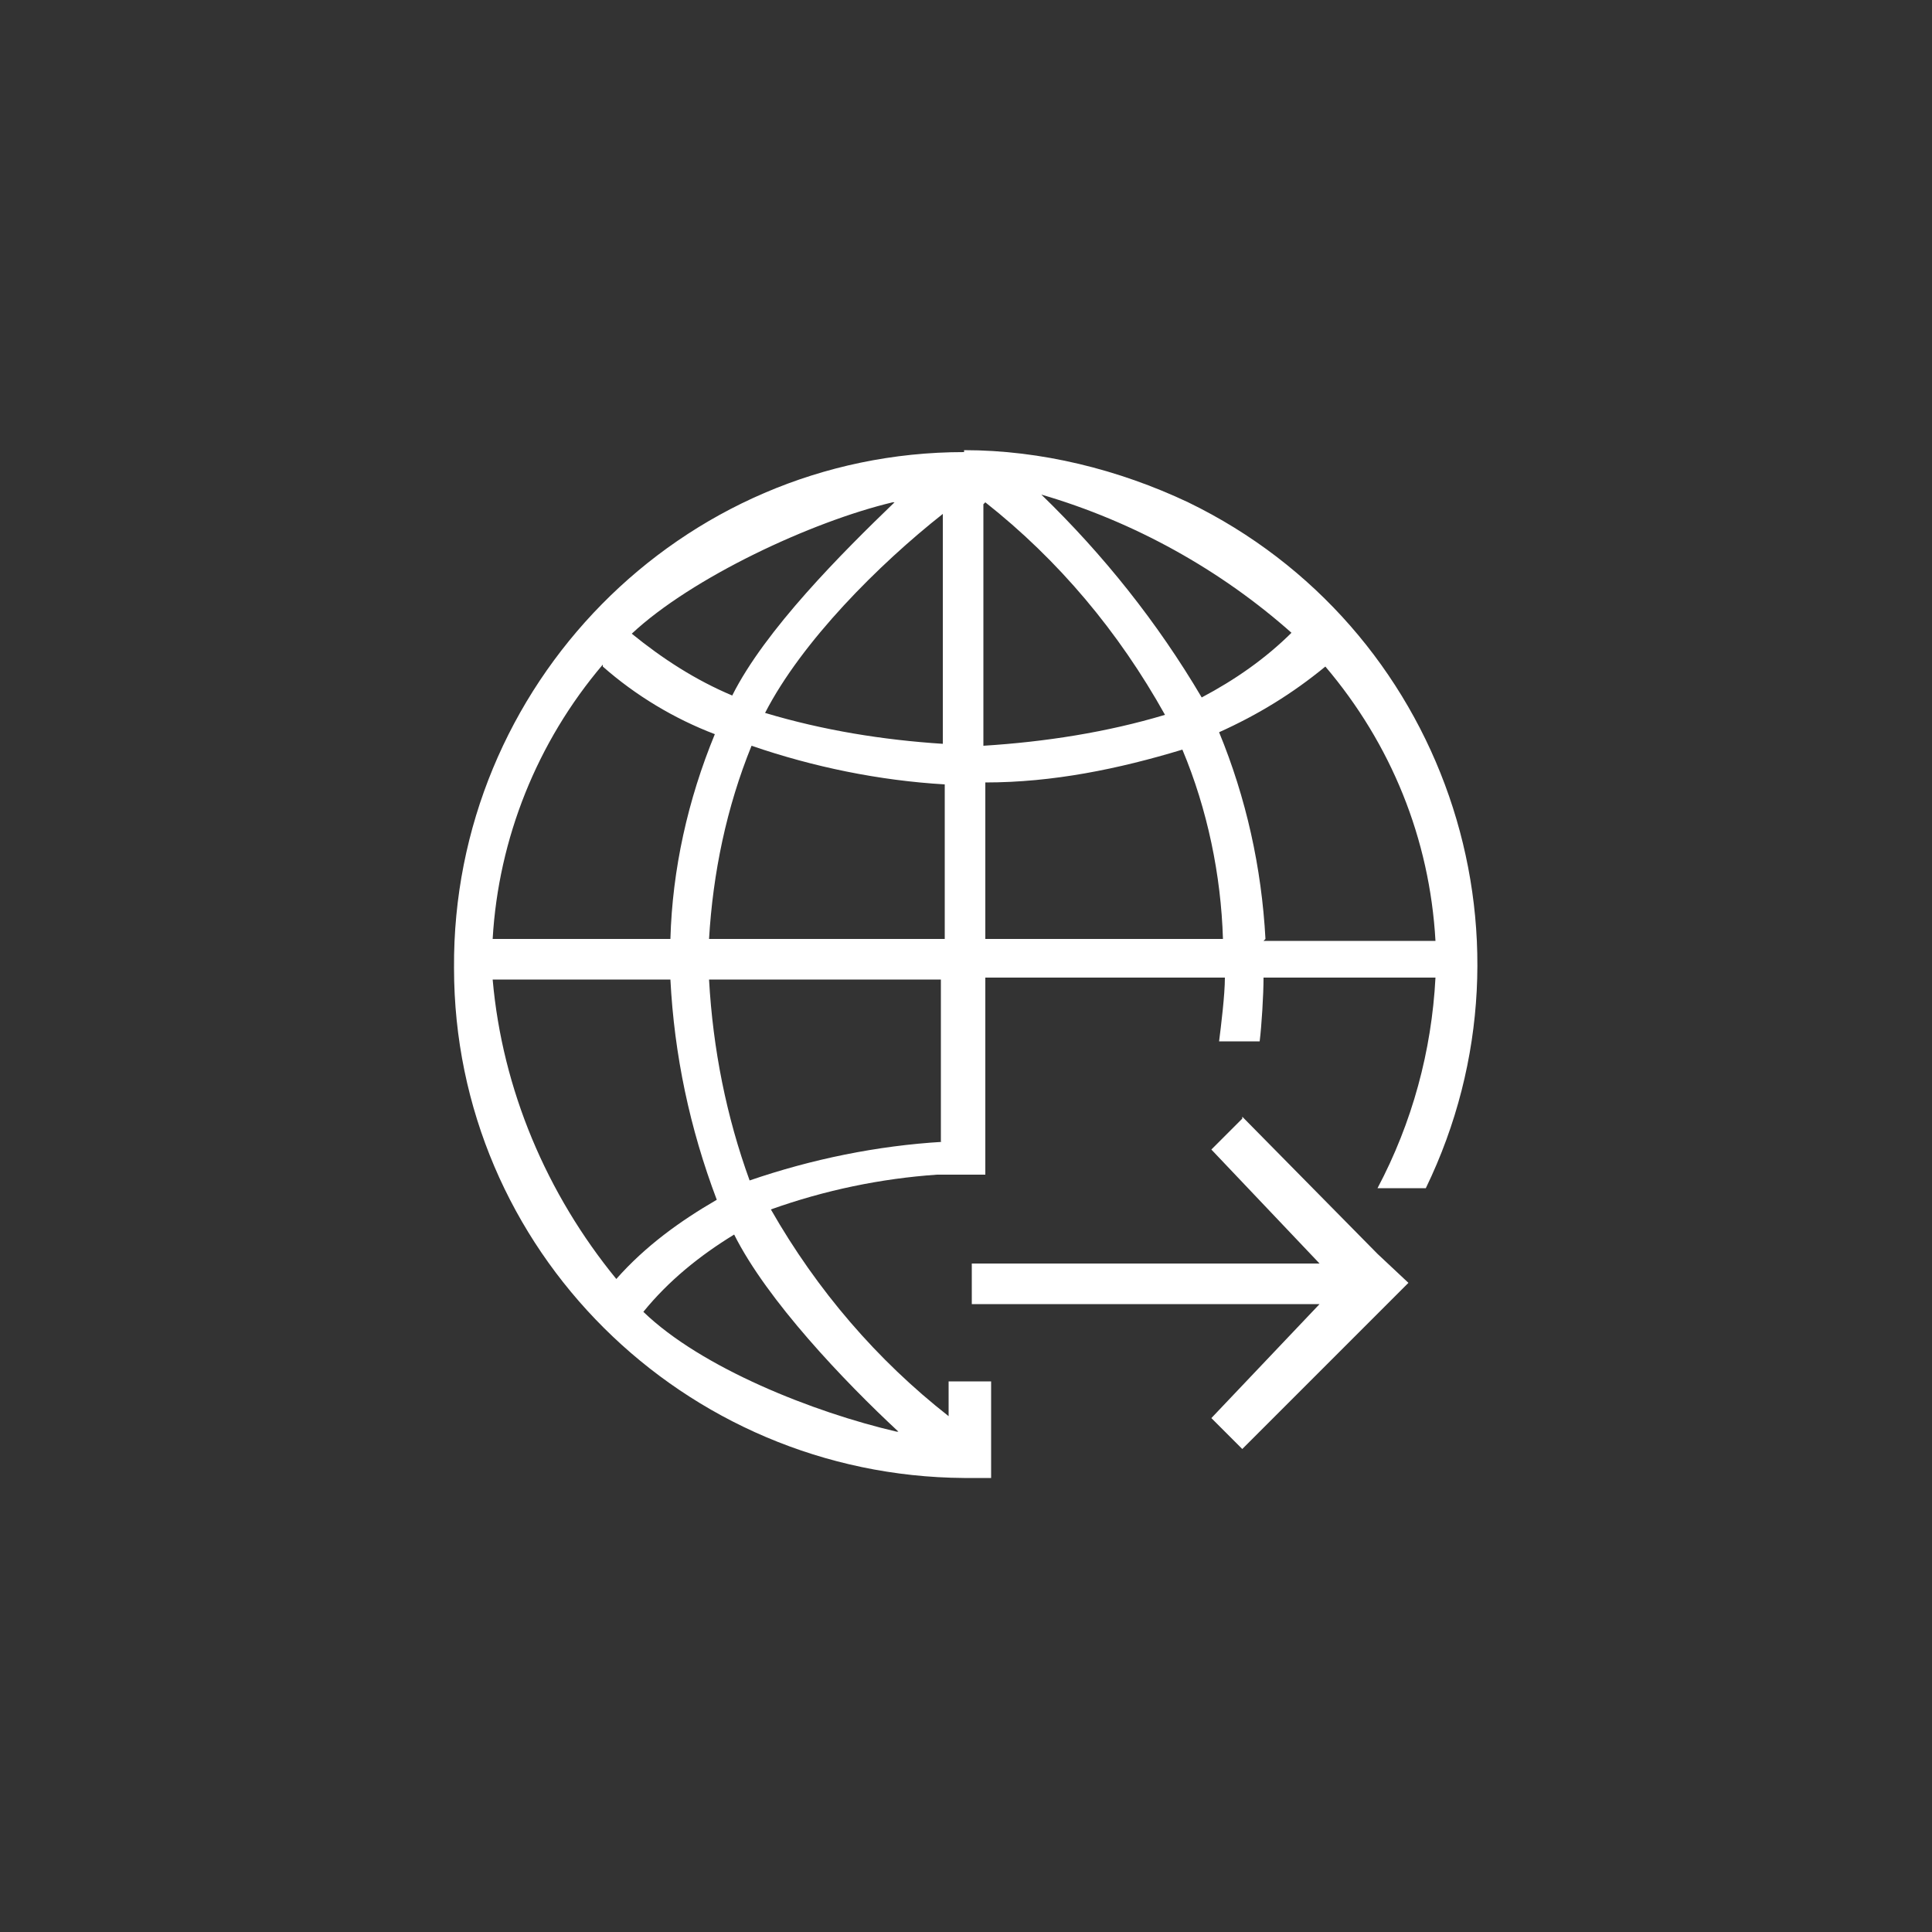 <?xml version="1.0" encoding="UTF-8"?>
<svg id="_图层_1" data-name=" 图层 1" xmlns="http://www.w3.org/2000/svg" version="1.1" viewBox="0 0 100 100">
  <rect x="0" y="0" width="100" height="100" fill="#333333" stroke="none"/>
  <defs>
    <style>
      .cls-1 {
        fill: #fff;
        stroke-width: 0px;
      }
    </style>
  </defs>
  <path id="_路径_1" data-name="路径 1" class="cls-1" d="M64.3,57.9l-1.6,1.6,5.6,5.9h-18v2.1h18l-5.6,5.9,1.6,1.6,8.6-8.6-1.6-1.5-7-7.1h0ZM49.9,23.4c-14.7,0-26.5,12.1-26.4,26.7,0,14.6,11.9,26.3,26.4,26.4.5,0,.9,0,1.4,0v-5s-2.2,0-2.2,0v1.8c-3.7-2.9-6.8-6.5-9.2-10.7,2.8-1,5.7-1.6,8.6-1.8h2.5v-10.2h12.4c0,.9-.2,2.5-.3,3.3h2.1c.1-.8.2-2.4.2-3.3h8.9c-.2,3.8-1.2,7.5-3,10.9h2.5c6.4-13.2.9-29.1-12.3-35.5-3.6-1.7-7.6-2.7-11.6-2.7h0ZM46.3,26c-2.7,2.6-6.7,6.6-8.4,10-1.9-.8-3.6-1.9-5.2-3.2,3.1-2.9,9.3-5.8,13.5-6.8h0ZM31.2,34.5c1.7,1.5,3.7,2.7,5.8,3.5-1.4,3.4-2.2,7-2.3,10.6h-9.2c.3-5.2,2.3-10.2,5.7-14.2h0ZM31.9,66.2c-3.6-4.4-5.9-9.8-6.4-15.5h9.2c.2,3.9,1,7.7,2.4,11.4-1.9,1.1-3.7,2.4-5.2,4.1h0ZM46.4,74.1c-4.3-1-10.1-3.3-13.1-6.2,1.3-1.6,2.9-2.9,4.7-4,1.7,3.4,5.7,7.6,8.5,10.2h0ZM48.8,59.1c-3.4.2-6.8.9-10,2-1.2-3.3-1.9-6.8-2.1-10.4h12v8.4h0ZM48.8,48.6h-12.1c.2-3.4.9-6.8,2.2-10,3.2,1.1,6.6,1.8,10,2v8h0ZM48.8,38.5c-3.1-.2-6.2-.7-9.2-1.6,1.9-3.7,5.9-7.7,9.2-10.3v11.9ZM66.9,32.7c-1.4,1.4-3,2.5-4.7,3.4-2.3-3.9-5.1-7.4-8.3-10.5,4.8,1.4,9.3,3.9,13,7.2h0ZM51,26c3.8,3,6.9,6.7,9.3,11-3,.9-6.2,1.4-9.4,1.6v-12.5c0,0,0,0,0,0ZM51,48.6v-8.1c3.5,0,6.9-.7,10.2-1.7,1.3,3.1,2,6.5,2.1,9.8h-12.4ZM65.5,48.6c-.2-3.7-1-7.3-2.4-10.7,2-.9,3.8-2,5.5-3.4,3.4,4,5.4,8.9,5.7,14.2,0,0-8.9,0-8.9,0Z"/>
</svg>